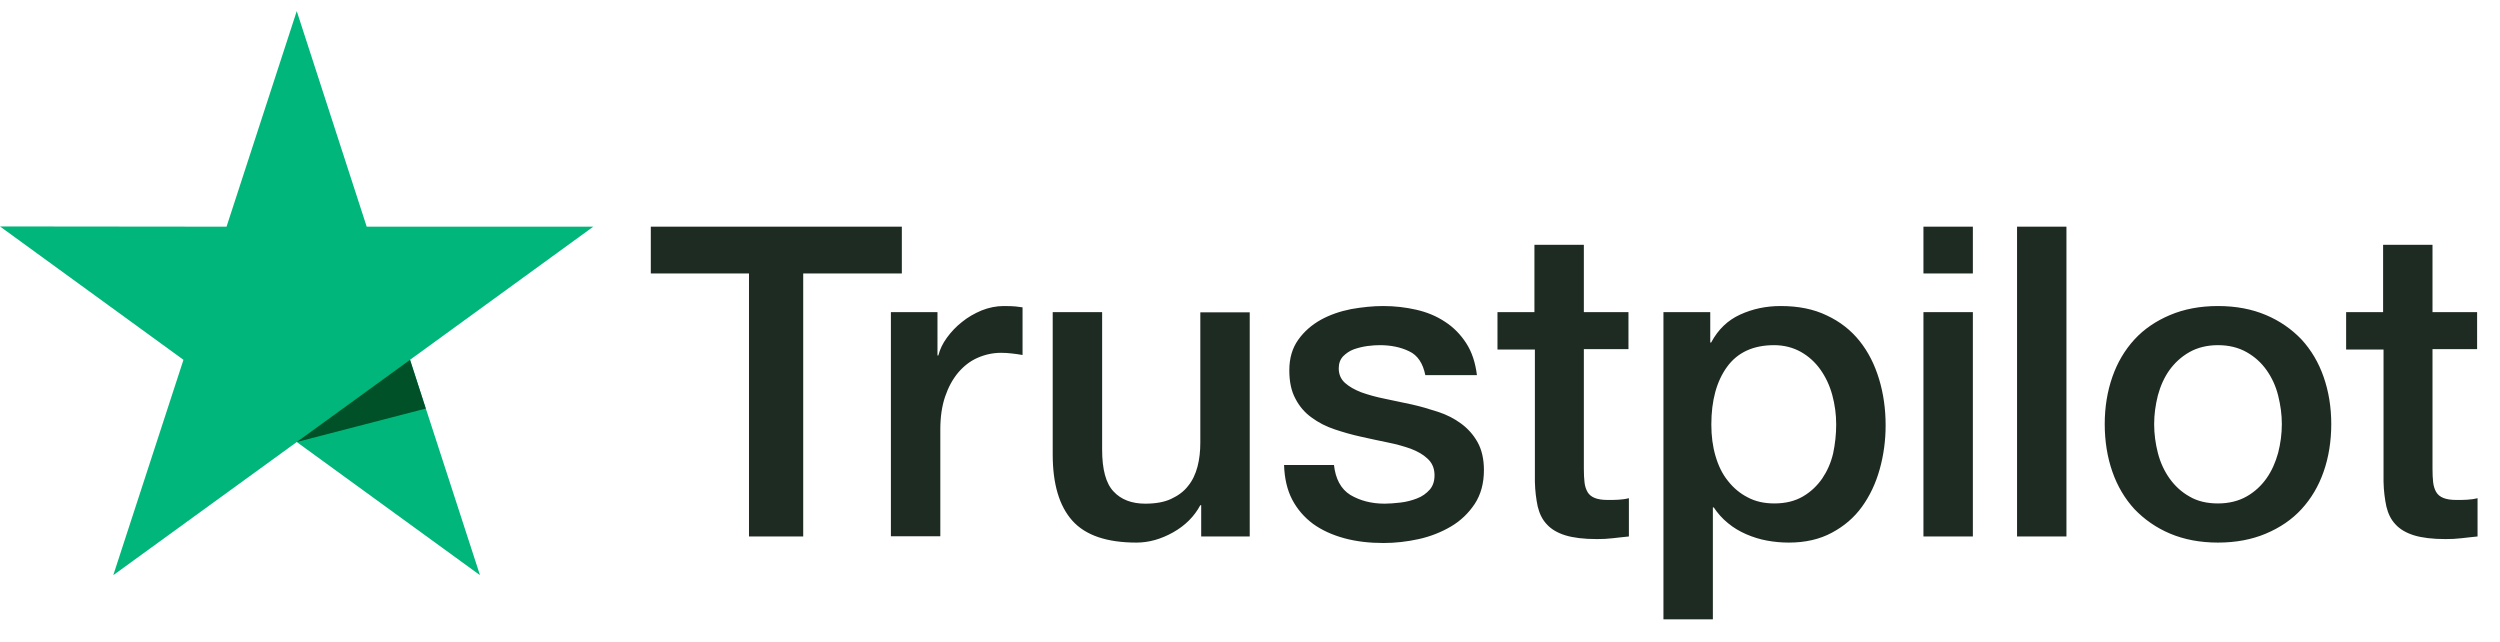 <svg width="109" height="28" viewBox="0 0 109 28" fill="none" xmlns="http://www.w3.org/2000/svg">
<path d="M28.384 9.883H39.32V11.923H35.02V23.39H32.656V11.923H28.375V9.883H28.384ZM38.853 13.61H40.874V15.497H40.912C40.979 15.23 41.103 14.973 41.284 14.725C41.465 14.477 41.684 14.239 41.942 14.039C42.199 13.829 42.485 13.667 42.8 13.534C43.114 13.41 43.439 13.343 43.763 13.343C44.011 13.343 44.192 13.352 44.287 13.362C44.382 13.371 44.478 13.391 44.583 13.4V15.478C44.43 15.45 44.278 15.43 44.115 15.411C43.953 15.392 43.801 15.383 43.648 15.383C43.286 15.383 42.943 15.459 42.619 15.602C42.294 15.745 42.018 15.964 41.78 16.241C41.541 16.527 41.351 16.87 41.208 17.289C41.065 17.709 40.998 18.185 40.998 18.729V23.38H38.843V13.61H38.853ZM54.488 23.39H52.372V22.026H52.334C52.067 22.522 51.676 22.913 51.151 23.209C50.627 23.504 50.093 23.657 49.55 23.657C48.263 23.657 47.328 23.342 46.756 22.703C46.184 22.065 45.898 21.102 45.898 19.815V13.61H48.053V19.605C48.053 20.463 48.215 21.073 48.549 21.426C48.873 21.779 49.34 21.96 49.931 21.96C50.389 21.96 50.761 21.893 51.066 21.75C51.371 21.607 51.619 21.426 51.8 21.188C51.99 20.959 52.124 20.673 52.21 20.349C52.296 20.025 52.334 19.672 52.334 19.291V13.619H54.488V23.39ZM58.159 20.254C58.226 20.883 58.464 21.321 58.874 21.578C59.293 21.826 59.789 21.96 60.371 21.96C60.571 21.96 60.8 21.941 61.057 21.912C61.315 21.884 61.562 21.817 61.782 21.731C62.011 21.645 62.192 21.512 62.344 21.34C62.487 21.169 62.554 20.949 62.544 20.673C62.535 20.396 62.43 20.168 62.239 19.996C62.049 19.815 61.81 19.682 61.515 19.567C61.219 19.462 60.886 19.367 60.504 19.291C60.123 19.215 59.742 19.129 59.351 19.043C58.95 18.957 58.559 18.843 58.188 18.719C57.816 18.595 57.482 18.423 57.186 18.204C56.891 17.994 56.653 17.718 56.481 17.384C56.3 17.051 56.214 16.641 56.214 16.145C56.214 15.611 56.347 15.173 56.605 14.811C56.862 14.449 57.196 14.163 57.587 13.943C57.987 13.724 58.426 13.572 58.912 13.476C59.398 13.391 59.865 13.343 60.304 13.343C60.809 13.343 61.296 13.4 61.753 13.505C62.211 13.61 62.63 13.781 63.002 14.029C63.374 14.268 63.679 14.582 63.927 14.963C64.175 15.345 64.327 15.812 64.394 16.355H62.144C62.039 15.84 61.81 15.488 61.439 15.316C61.067 15.135 60.638 15.049 60.161 15.049C60.008 15.049 59.827 15.059 59.618 15.087C59.408 15.116 59.217 15.164 59.026 15.23C58.845 15.297 58.693 15.402 58.559 15.535C58.435 15.669 58.369 15.84 58.369 16.059C58.369 16.326 58.464 16.536 58.645 16.698C58.826 16.86 59.065 16.994 59.36 17.108C59.656 17.213 59.989 17.308 60.371 17.384C60.752 17.461 61.143 17.547 61.543 17.632C61.934 17.718 62.316 17.832 62.697 17.956C63.078 18.08 63.412 18.252 63.708 18.471C64.003 18.69 64.242 18.957 64.423 19.281C64.604 19.605 64.699 20.015 64.699 20.492C64.699 21.073 64.566 21.559 64.299 21.969C64.032 22.37 63.689 22.703 63.269 22.951C62.85 23.199 62.373 23.39 61.858 23.504C61.343 23.618 60.828 23.675 60.323 23.675C59.703 23.675 59.131 23.609 58.607 23.466C58.083 23.323 57.625 23.113 57.244 22.837C56.862 22.551 56.557 22.198 56.338 21.779C56.119 21.359 56.004 20.854 55.985 20.273H58.159V20.254ZM65.271 13.61H66.901V10.674H69.056V13.61H71.001V15.221H69.056V20.444C69.056 20.673 69.066 20.864 69.085 21.035C69.104 21.197 69.151 21.34 69.218 21.455C69.285 21.569 69.39 21.655 69.533 21.712C69.676 21.769 69.857 21.798 70.105 21.798C70.257 21.798 70.41 21.798 70.562 21.788C70.715 21.779 70.868 21.76 71.02 21.721V23.39C70.782 23.418 70.543 23.437 70.324 23.466C70.095 23.494 69.867 23.504 69.628 23.504C69.056 23.504 68.599 23.447 68.255 23.342C67.912 23.237 67.636 23.075 67.445 22.865C67.245 22.656 67.121 22.398 67.044 22.084C66.978 21.769 66.93 21.407 66.921 21.007V15.24H65.29V13.61H65.271ZM72.526 13.61H74.567V14.935H74.605C74.91 14.363 75.329 13.963 75.873 13.715C76.416 13.467 76.998 13.343 77.637 13.343C78.409 13.343 79.076 13.476 79.648 13.753C80.22 14.02 80.697 14.391 81.078 14.868C81.46 15.345 81.736 15.898 81.927 16.527C82.118 17.156 82.213 17.832 82.213 18.547C82.213 19.205 82.127 19.844 81.956 20.454C81.784 21.073 81.526 21.617 81.183 22.093C80.84 22.57 80.401 22.942 79.868 23.227C79.334 23.514 78.714 23.657 77.989 23.657C77.675 23.657 77.36 23.628 77.046 23.571C76.731 23.514 76.426 23.418 76.14 23.294C75.854 23.17 75.577 23.008 75.339 22.808C75.091 22.608 74.891 22.379 74.719 22.122H74.681V27.002H72.526V13.61ZM80.058 18.509C80.058 18.071 80.001 17.642 79.887 17.222C79.772 16.803 79.601 16.441 79.372 16.117C79.143 15.793 78.857 15.535 78.523 15.345C78.18 15.154 77.789 15.049 77.351 15.049C76.445 15.049 75.758 15.364 75.301 15.993C74.843 16.622 74.614 17.461 74.614 18.509C74.614 19.005 74.672 19.462 74.796 19.882C74.919 20.301 75.091 20.663 75.339 20.968C75.577 21.273 75.863 21.512 76.197 21.683C76.531 21.864 76.922 21.95 77.36 21.95C77.856 21.95 78.266 21.845 78.609 21.645C78.952 21.445 79.229 21.178 79.448 20.864C79.667 20.54 79.829 20.177 79.925 19.767C80.011 19.358 80.058 18.938 80.058 18.509ZM83.862 9.883H86.017V11.923H83.862V9.883ZM83.862 13.61H86.017V23.39H83.862V13.61ZM87.943 9.883H90.097V23.39H87.943V9.883ZM96.704 23.657C95.923 23.657 95.227 23.523 94.617 23.266C94.006 23.008 93.492 22.646 93.062 22.198C92.643 21.741 92.319 21.197 92.1 20.568C91.88 19.939 91.766 19.243 91.766 18.49C91.766 17.747 91.88 17.06 92.1 16.431C92.319 15.802 92.643 15.259 93.062 14.801C93.482 14.344 94.006 13.991 94.617 13.734C95.227 13.476 95.923 13.343 96.704 13.343C97.486 13.343 98.182 13.476 98.792 13.734C99.403 13.991 99.917 14.353 100.346 14.801C100.766 15.259 101.09 15.802 101.309 16.431C101.529 17.06 101.643 17.747 101.643 18.49C101.643 19.243 101.529 19.939 101.309 20.568C101.09 21.197 100.766 21.741 100.346 22.198C99.927 22.656 99.403 23.008 98.792 23.266C98.182 23.523 97.486 23.657 96.704 23.657ZM96.704 21.95C97.181 21.95 97.601 21.845 97.953 21.645C98.306 21.445 98.592 21.178 98.821 20.854C99.05 20.53 99.212 20.158 99.326 19.748C99.431 19.338 99.488 18.919 99.488 18.49C99.488 18.071 99.431 17.661 99.326 17.241C99.221 16.822 99.05 16.46 98.821 16.136C98.592 15.812 98.306 15.554 97.953 15.354C97.601 15.154 97.181 15.049 96.704 15.049C96.228 15.049 95.808 15.154 95.456 15.354C95.103 15.554 94.817 15.821 94.588 16.136C94.359 16.46 94.197 16.822 94.083 17.241C93.978 17.661 93.921 18.071 93.921 18.49C93.921 18.919 93.978 19.338 94.083 19.748C94.188 20.158 94.359 20.53 94.588 20.854C94.817 21.178 95.103 21.445 95.456 21.645C95.808 21.855 96.228 21.95 96.704 21.95ZM102.272 13.61H103.903V10.674H106.057V13.61H108.002V15.221H106.057V20.444C106.057 20.673 106.067 20.864 106.086 21.035C106.105 21.197 106.153 21.34 106.219 21.455C106.286 21.569 106.391 21.655 106.534 21.712C106.677 21.769 106.858 21.798 107.106 21.798C107.258 21.798 107.411 21.798 107.564 21.788C107.716 21.779 107.869 21.76 108.021 21.721V23.39C107.783 23.418 107.544 23.437 107.325 23.466C107.096 23.494 106.868 23.504 106.629 23.504C106.057 23.504 105.6 23.447 105.256 23.342C104.913 23.237 104.637 23.075 104.446 22.865C104.246 22.656 104.122 22.398 104.046 22.084C103.979 21.769 103.931 21.407 103.922 21.007V15.24H102.291V13.61H102.272Z" fill="#1E2B22"/>
<path d="M25.866 9.883H15.988L12.938 0.484L9.877 9.883L0 9.873L7.999 15.688L4.939 25.077L12.938 19.272L20.927 25.077L17.876 15.688L25.866 9.883Z" fill="#00B67A"/>
<path d="M18.564 17.813L17.878 15.688L12.94 19.271L18.564 17.813Z" fill="#005128"/>
</svg>
